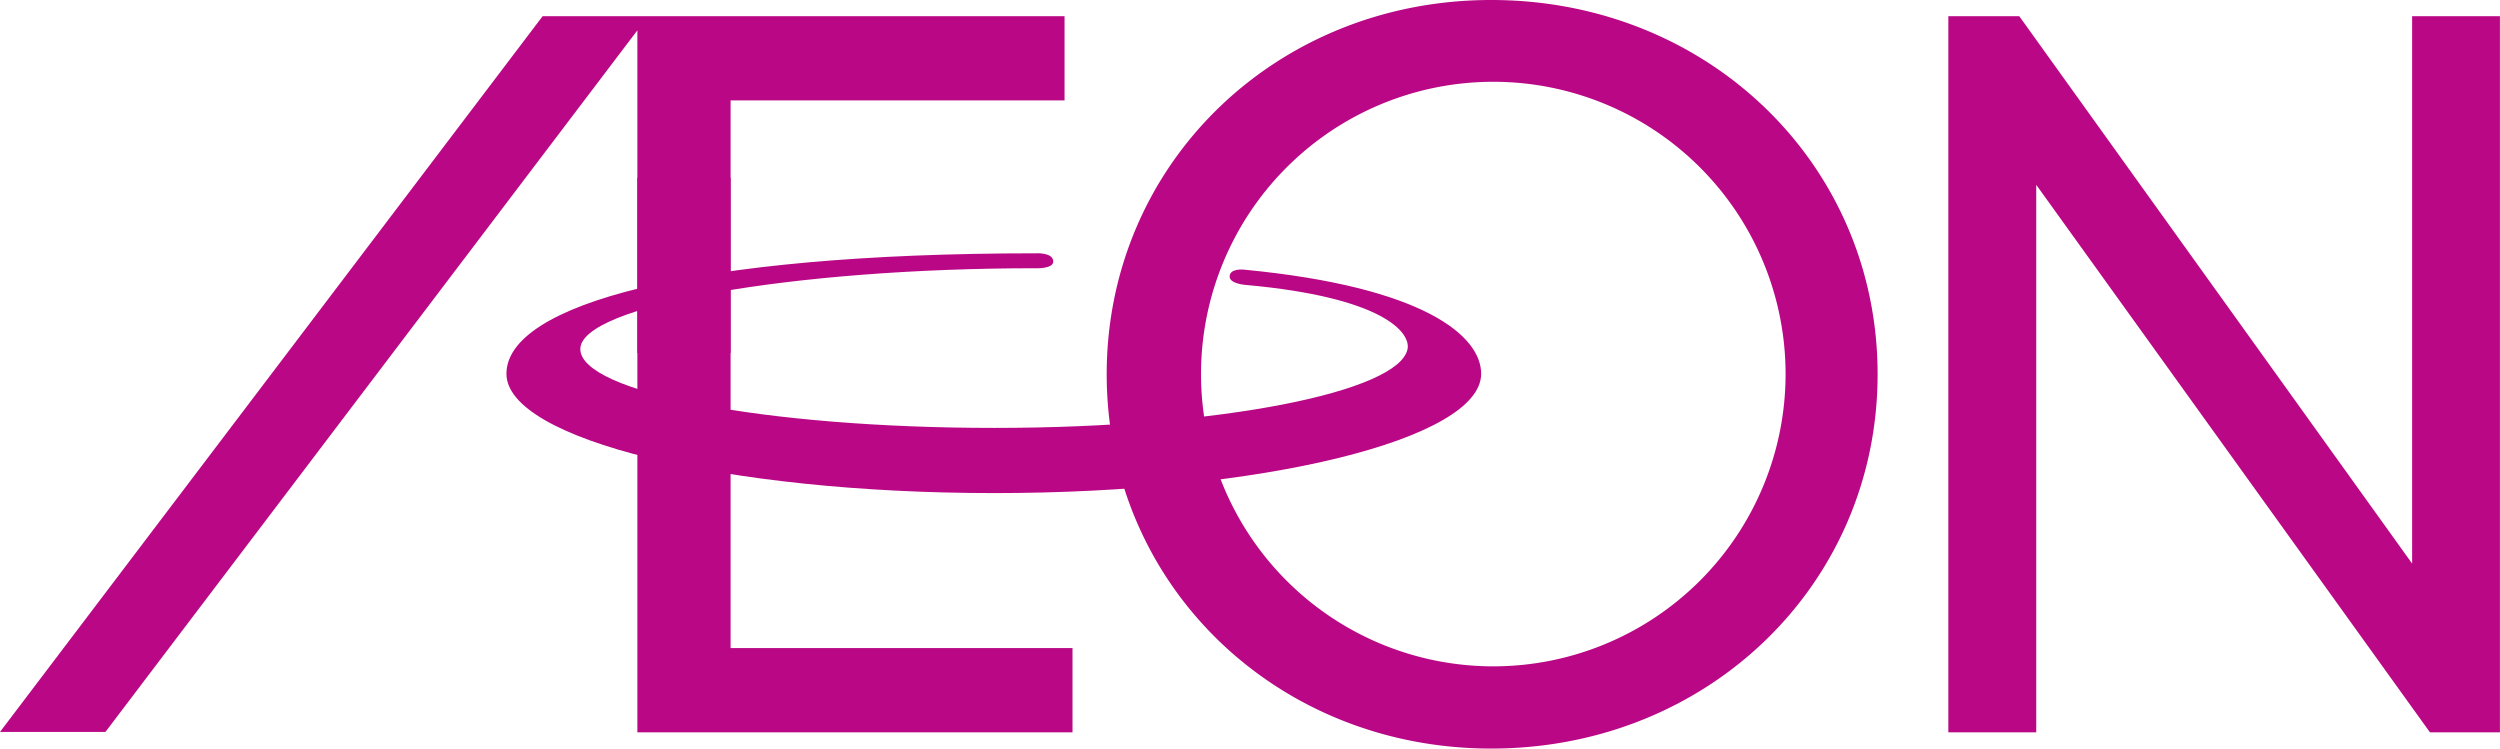 <svg id="グループ_7611" data-name="グループ 7611" xmlns="http://www.w3.org/2000/svg" width="209.561" height="62.749" viewBox="0 0 209.561 62.749">
  <path id="パス_45" data-name="パス 45" d="M-.167,62.185H8.671L53.26,3.375V62.218H89.736v-7.06H61.074V9.25H89.068V2.191H45.317L-.167,62.185" transform="translate(0.167 -0.832)" fill="#b90785"/>
  <path id="パス_46" data-name="パス 46" d="M221.856,2.191V48.075L188.925,2.191h-5.946V62.218h7.369V16.325l33,45.893h5.868V2.191Z" transform="translate(-19.661 -0.832)" fill="#b90785"/>
  <path id="パス_47" data-name="パス 47" d="M136.095.667c-18.075,0-32.23,13.782-32.23,31.37s14.155,31.378,32.23,31.378c18.161,0,32.39-13.776,32.39-31.378S154.256.667,136.095.667Zm.167,55.856a24.5,24.5,0,1,1,24.509-24.5A24.507,24.507,0,0,1,136.262,56.523Z" transform="translate(-11.096 -0.667)" fill="#b90785"/>
  <path id="パス_48" data-name="パス 48" d="M109.415,27.128c11.522,1.038,13.833,3.994,13.561,5.374-.709,3.561-15.541,6.611-34.647,6.611-19.184,0-34.695-2.981-34.695-6.611S71.4,25.729,91.8,25.729c0,0,1.479.071,1.479-.572-.029-.761-1.423-.68-1.423-.68-28.907,0-44.416,4.3-44.416,10.1,0,5.491,18.3,10,40.886,10,22.519,0,40.819-4.511,40.819-10,0-3.167-4.777-7.287-19.883-8.73,0,0-1.136-.128-1.2.531S109.415,27.128,109.415,27.128Z" transform="translate(-4.988 -3.244)" fill="#b90785"/>
  <rect id="長方形_10" data-name="長方形 10" width="7.812" height="14.698" transform="translate(53.427 14.889)" fill="#b90785"/>
</svg>
